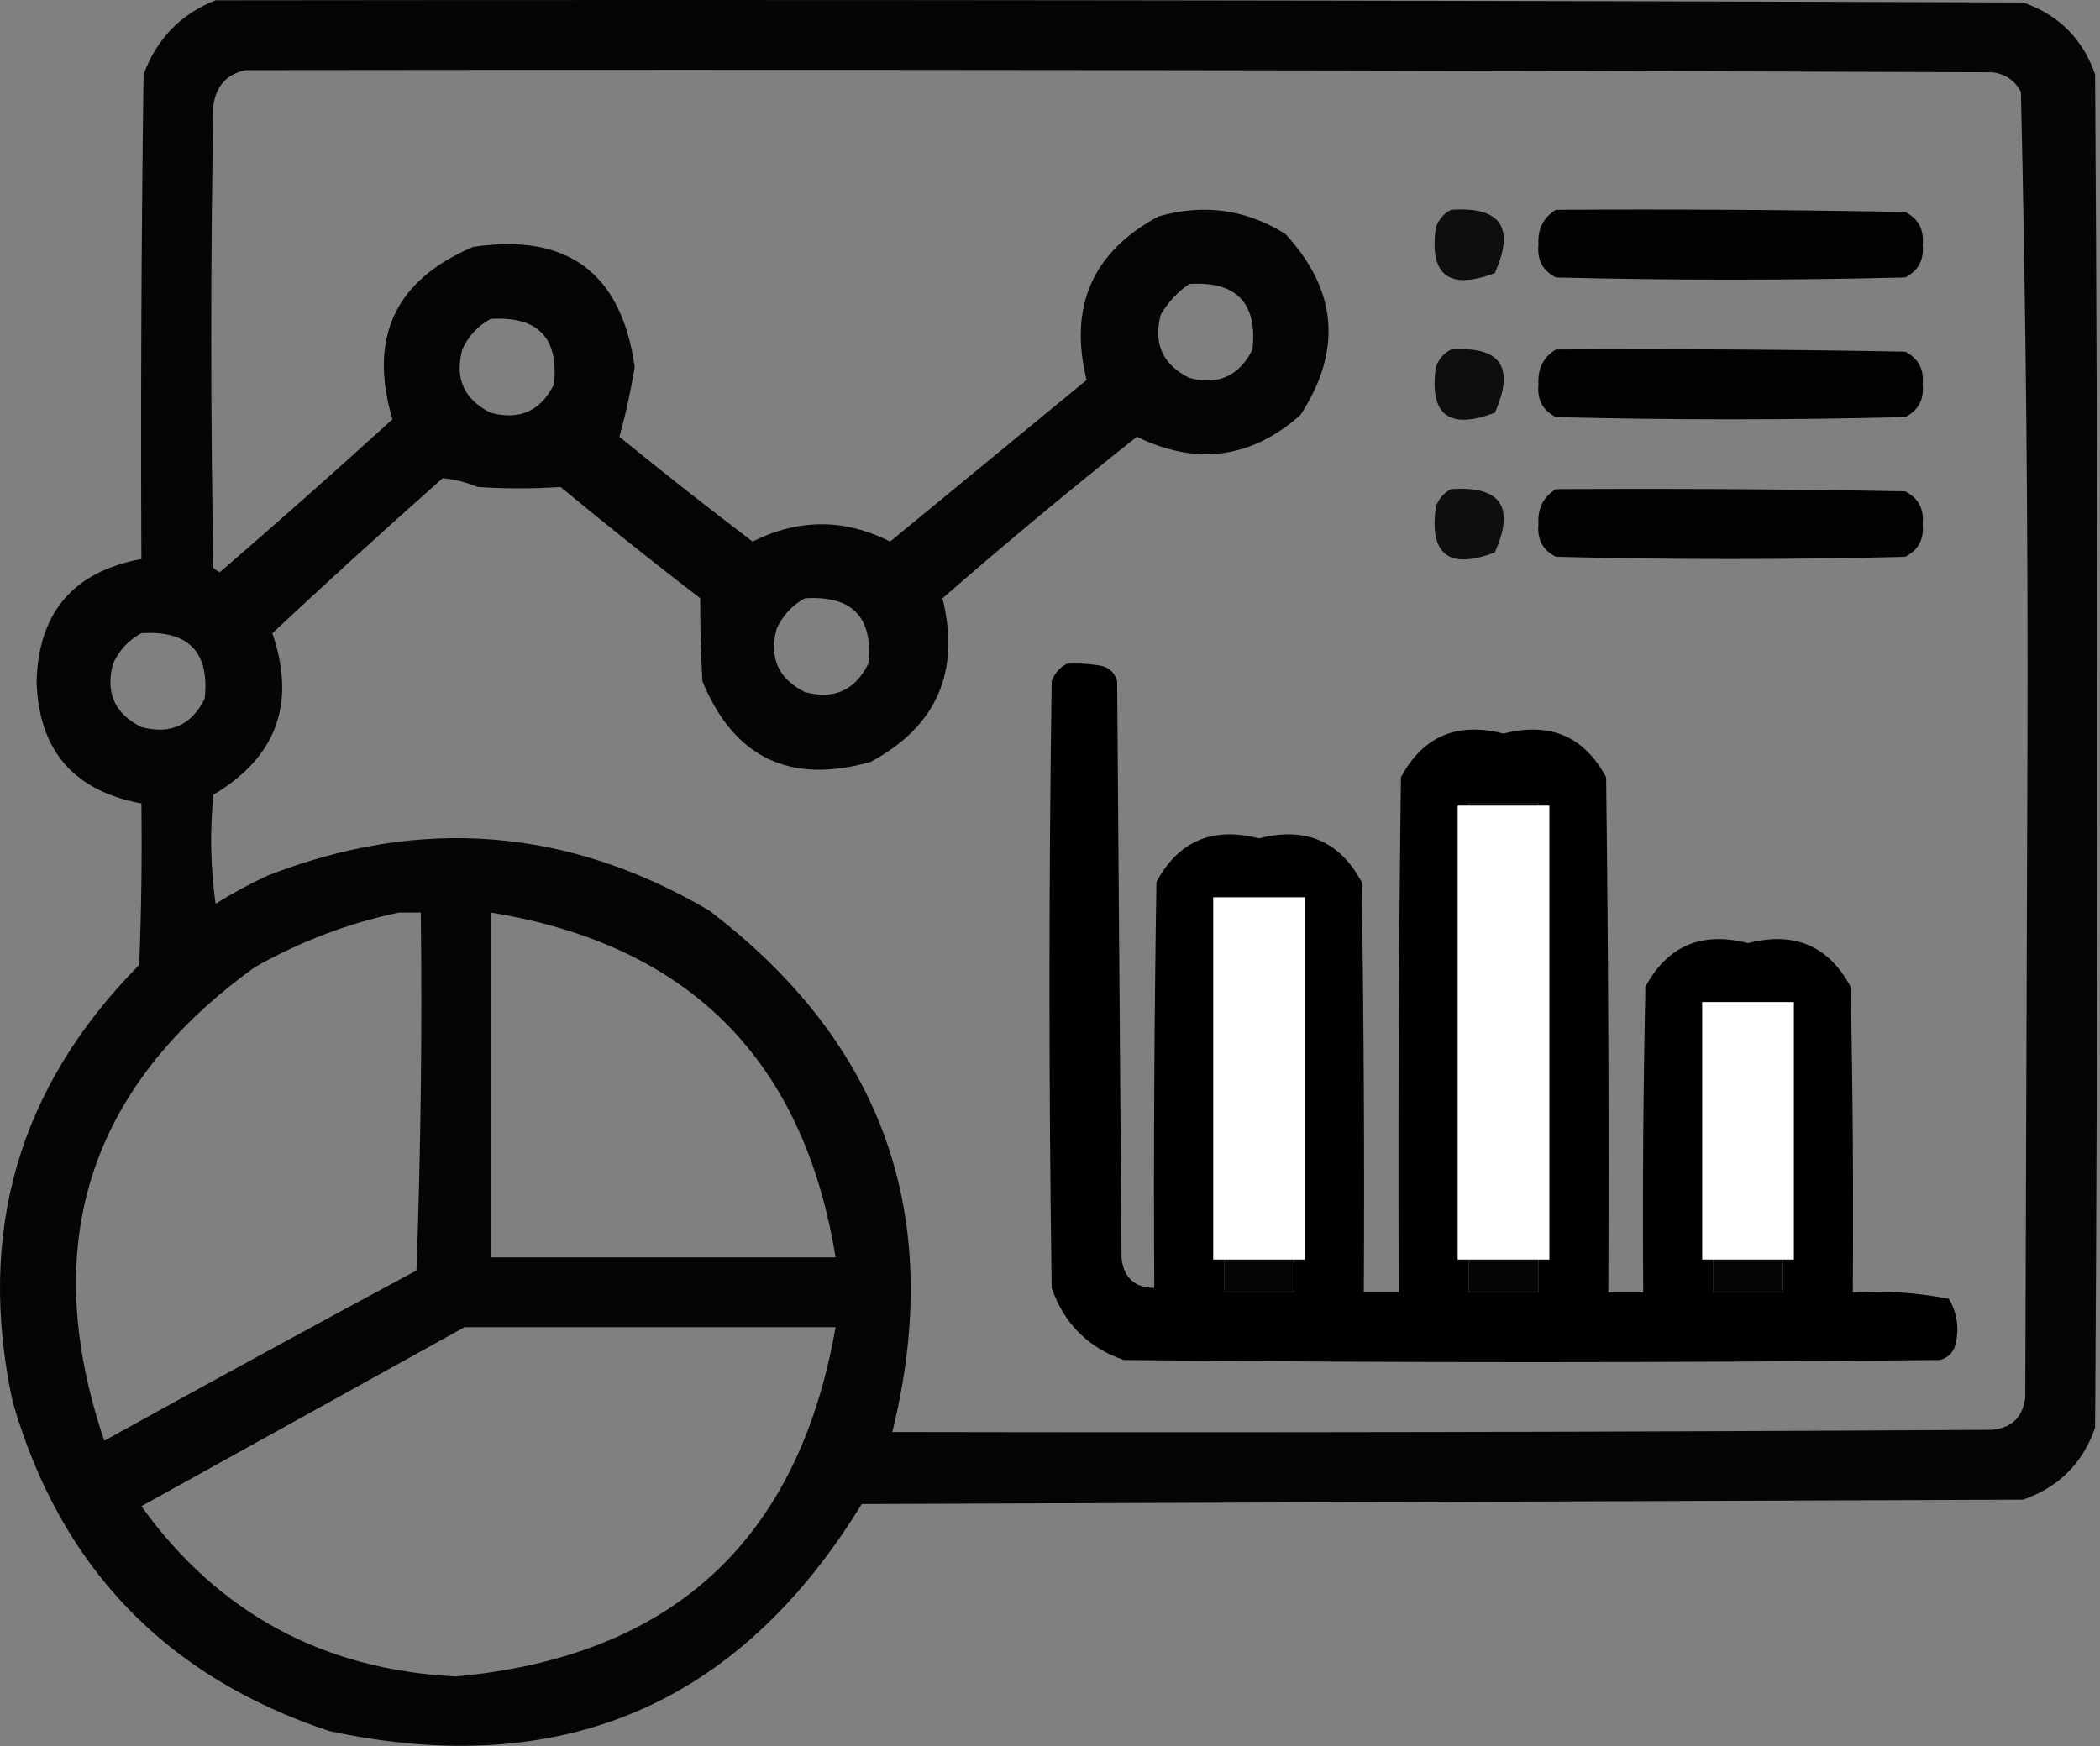 <svg width="481" height="400" viewBox="0 0 481 400" fill="none" xmlns="http://www.w3.org/2000/svg">
  <rect x="0" y="0" width="481" height="400" fill="#808080" stroke="none"/>
  <path opacity="0.964" fill-rule="evenodd" clip-rule="evenodd" d="M49.381 0.063C187.381 -0.104 325.381 0.063 463.381 0.563C471.548 3.396 477.048 8.896 479.881 17.062C480.548 120.396 480.548 223.729 479.881 327.062C477.048 335.229 471.548 340.729 463.381 343.562C374.714 343.896 286.048 344.229 197.381 344.562C169.198 390.638 128.532 407.971 75.381 396.562C37.943 384.125 13.777 358.958 2.881 321.062C-5.429 282.342 4.238 249.01 31.881 221.063C32.381 208.734 32.547 196.401 32.381 184.063C16.832 181.182 8.832 171.848 8.381 156.063C8.832 140.278 16.832 130.944 32.381 128.063C32.214 91.061 32.381 54.06 32.881 17.062C35.9 8.878 41.4 3.212 49.381 0.063ZM56.381 16.062C189.715 15.896 323.048 16.062 456.381 16.562C459.375 16.968 461.542 18.468 462.881 21.062C464.041 71.338 464.541 121.672 464.381 172.063C464.214 221.396 464.048 270.729 463.881 320.062C463.381 324.562 460.881 327.062 456.381 327.562C372.382 328.062 288.382 328.229 204.381 328.062C216.492 278.888 202.492 239.056 162.381 208.563C130.056 189.596 96.39 186.929 61.381 200.563C57.221 202.475 53.221 204.642 49.381 207.063C48.216 198.75 48.049 190.416 48.881 182.063C63.363 173.457 67.863 161.124 62.381 145.063C75.205 133.073 88.206 121.24 101.381 109.563C104.06 109.781 106.726 110.448 109.381 111.563C115.743 111.987 122.076 111.987 128.381 111.563C138.904 120.253 149.57 128.753 160.381 137.063C160.358 143.273 160.525 149.606 160.881 156.063C168.101 173.588 180.935 179.755 199.381 174.563C214.515 166.451 220.015 153.951 215.881 137.063C230.437 124.372 245.271 112.039 260.381 100.063C274.101 106.72 286.601 105.053 297.881 95.062C307.481 80.293 306.314 66.46 294.381 53.562C285.367 47.958 275.7 46.624 265.381 49.562C250.247 57.675 244.747 70.174 248.881 87.062C233.881 99.395 218.881 111.73 203.881 124.063C193.427 118.79 182.927 118.79 172.381 124.063C162.071 116.254 151.904 108.254 141.881 100.063C143.315 94.892 144.482 89.559 145.381 84.062C142.31 62.496 129.977 53.33 108.381 56.562C90.511 64.139 84.344 77.306 89.881 96.062C76.863 107.915 63.696 119.582 50.381 131.063C49.795 130.854 49.295 130.52 48.881 130.063C48.214 94.73 48.214 59.395 48.881 24.062C49.561 19.552 52.061 16.885 56.381 16.062ZM272.381 65.062C283.199 64.379 288.032 69.379 286.881 80.062C283.841 86.165 279.007 88.332 272.381 86.562C266.278 83.522 264.112 78.689 265.881 72.062C267.575 69.204 269.742 66.871 272.381 65.062ZM112.381 73.062C123.199 72.379 128.032 77.379 126.881 88.062C123.841 94.165 119.007 96.332 112.381 94.562C106.278 91.522 104.112 86.689 105.881 80.062C107.306 76.957 109.473 74.623 112.381 73.062ZM184.381 137.063C195.199 136.38 200.032 141.38 198.881 152.063C195.841 158.166 191.007 160.332 184.381 158.563C178.278 155.523 176.112 150.689 177.881 144.063C179.306 140.957 181.473 138.623 184.381 137.063ZM32.381 145.063C43.199 144.38 48.032 149.38 46.881 160.063C43.84 166.166 39.007 168.332 32.381 166.563C26.278 163.523 24.112 158.689 25.881 152.063C27.306 148.957 29.473 146.623 32.381 145.063ZM336.381 184.063C341.714 184.063 347.048 184.063 352.381 184.063C352.381 221.396 352.381 258.729 352.381 296.062C347.048 296.062 341.714 296.062 336.381 296.062C336.381 258.729 336.381 221.396 336.381 184.063ZM280.381 208.063C285.714 208.063 291.048 208.063 296.381 208.063C296.381 237.396 296.381 266.729 296.381 296.062C291.048 296.062 285.714 296.062 280.381 296.062C280.381 266.729 280.381 237.396 280.381 208.063ZM91.381 209.063C93.048 209.063 94.714 209.063 96.381 209.063C96.714 236.404 96.381 263.737 95.381 291.062C71.468 303.935 47.634 316.935 23.881 330.062C8.705 285.262 20.205 249.096 58.381 221.563C68.853 215.646 79.853 211.479 91.381 209.063ZM112.381 209.063C157.713 216.395 184.047 242.729 191.381 288.062C165.048 288.062 138.714 288.062 112.381 288.062C112.381 261.729 112.381 235.396 112.381 209.063ZM392.381 232.063C397.714 232.063 403.048 232.063 408.381 232.063C408.381 253.396 408.381 274.729 408.381 296.062C403.048 296.062 397.714 296.062 392.381 296.062C392.381 274.729 392.381 253.396 392.381 232.063ZM106.381 304.062C134.714 304.062 163.048 304.062 191.381 304.062C182.858 352.917 153.858 379.583 104.381 384.062C73.988 382.539 49.988 369.539 32.381 345.062C57.11 331.367 81.776 317.702 106.381 304.062Z" fill="black"/>
  <path opacity="0.894" fill-rule="evenodd" clip-rule="evenodd" d="M332.381 48.062C343.741 47.272 347.074 52.105 342.381 62.562C331.845 66.559 327.345 63.059 328.881 52.062C329.571 50.212 330.737 48.878 332.381 48.062Z" fill="black"/>
  <path opacity="0.982" fill-rule="evenodd" clip-rule="evenodd" d="M356.38 48.063C383.049 47.896 409.715 48.063 436.38 48.563C439.396 50.092 440.729 52.592 440.38 56.063C440.729 59.534 439.396 62.034 436.38 63.563C409.713 64.23 383.047 64.23 356.38 63.563C353.364 62.034 352.031 59.534 352.38 56.063C352.162 52.497 353.496 49.831 356.38 48.063Z" fill="black"/>
  <path opacity="0.894" fill-rule="evenodd" clip-rule="evenodd" d="M332.381 80.062C343.741 79.272 347.074 84.105 342.381 94.562C331.845 98.559 327.345 95.059 328.881 84.062C329.571 82.212 330.737 80.878 332.381 80.062Z" fill="black"/>
  <path opacity="0.982" fill-rule="evenodd" clip-rule="evenodd" d="M356.38 80.063C383.049 79.896 409.715 80.063 436.38 80.563C439.396 82.092 440.729 84.592 440.38 88.063C440.729 91.534 439.396 94.034 436.38 95.563C409.713 96.23 383.047 96.23 356.38 95.563C353.364 94.034 352.031 91.534 352.38 88.063C352.162 84.497 353.496 81.831 356.38 80.063Z" fill="black"/>
  <path opacity="0.894" fill-rule="evenodd" clip-rule="evenodd" d="M332.381 112.062C343.741 111.272 347.074 116.105 342.381 126.562C331.845 130.559 327.345 127.059 328.881 116.062C329.571 114.212 330.737 112.878 332.381 112.062Z" fill="black"/>
  <path opacity="0.982" fill-rule="evenodd" clip-rule="evenodd" d="M356.38 112.063C383.049 111.896 409.715 112.063 436.38 112.563C439.396 114.092 440.729 116.592 440.38 120.063C440.729 123.534 439.396 126.034 436.38 127.563C409.713 128.23 383.047 128.23 356.38 127.563C353.364 126.034 352.031 123.534 352.38 120.063C352.162 116.497 353.496 113.831 356.38 112.063Z" fill="black"/>
  <path opacity="0.992" fill-rule="evenodd" clip-rule="evenodd" d="M244.381 152.063C247.068 151.899 249.735 152.066 252.381 152.563C254.214 153.063 255.381 154.23 255.881 156.063C256.214 200.063 256.548 244.063 256.881 288.063C257.32 292.67 259.82 295.003 264.381 295.063C264.214 264.061 264.381 233.061 264.881 202.063C269.926 192.669 277.759 189.335 288.381 192.063C299.003 189.335 306.836 192.669 311.881 202.063C312.381 233.395 312.548 264.728 312.381 296.063C315.048 296.063 317.714 296.063 320.381 296.063C320.214 256.728 320.381 217.395 320.881 178.063C325.926 168.669 333.759 165.335 344.381 168.063C355.003 165.335 362.836 168.669 367.881 178.063C368.381 217.395 368.548 256.728 368.381 296.063C371.048 296.063 373.714 296.063 376.381 296.063C376.214 272.727 376.381 249.394 376.881 226.063C381.926 216.669 389.759 213.335 400.381 216.063C411.003 213.335 418.836 216.669 423.881 226.063C424.381 249.394 424.548 272.727 424.381 296.063C431.828 295.634 439.162 296.134 446.381 297.563C448.31 300.819 448.81 304.319 447.881 308.063C447.381 309.896 446.214 311.063 444.381 311.563C382.048 312.23 319.714 312.23 257.381 311.563C249.214 308.73 243.714 303.23 240.881 295.063C240.214 248.73 240.214 202.396 240.881 156.063C241.571 154.213 242.737 152.879 244.381 152.063ZM336.381 184.063C336.381 221.396 336.381 258.73 336.381 296.063C341.714 296.063 347.048 296.063 352.381 296.063C352.381 258.73 352.381 221.396 352.381 184.063C347.048 184.063 341.714 184.063 336.381 184.063ZM280.381 208.063C280.381 237.396 280.381 266.73 280.381 296.063C285.714 296.063 291.048 296.063 296.381 296.063C296.381 266.73 296.381 237.396 296.381 208.063C291.048 208.063 285.714 208.063 280.381 208.063ZM392.381 232.063C392.381 253.396 392.381 274.73 392.381 296.063C397.714 296.063 403.048 296.063 408.381 296.063C408.381 274.73 408.381 253.396 408.381 232.063C403.048 232.063 397.714 232.063 392.381 232.063Z" fill="black"/>
  <rect x="277.881" y="205.562" width="21" height="83" fill="white"/>
  <rect x="333.881" y="184.562" width="21" height="104" fill="white"/>
  <rect x="389.881" y="229.562" width="21" height="59" fill="white"/>
</svg>
